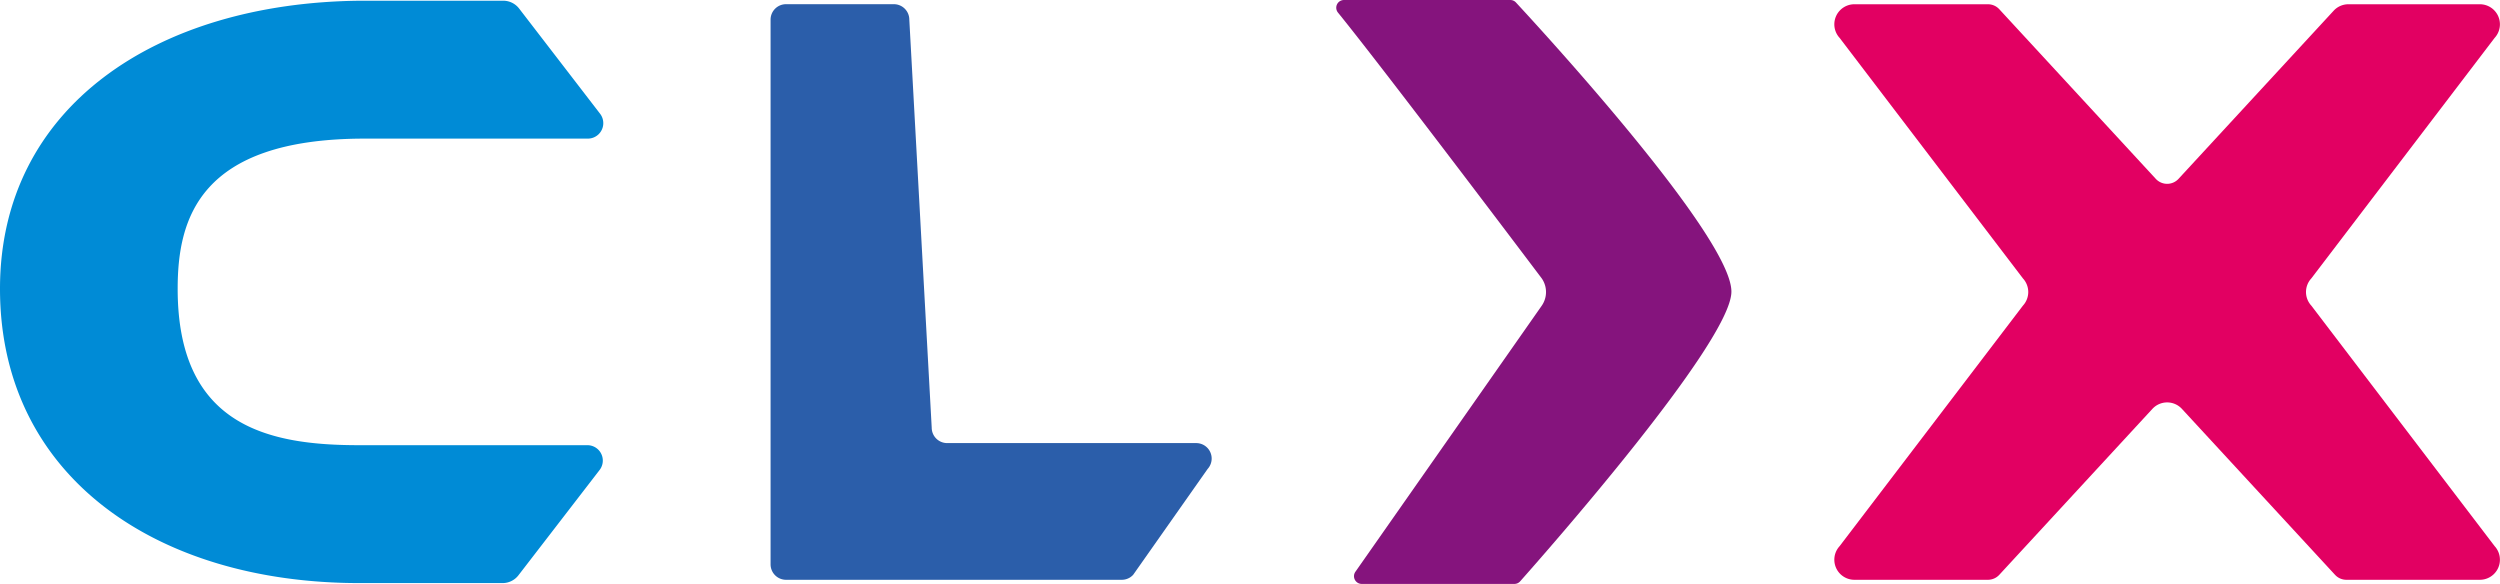 <svg xmlns:xlink="http://www.w3.org/1999/xlink" xmlns="http://www.w3.org/2000/svg" width="41.735" height="9.751" viewBox="0 0 41.735 9.751" wtx-context="D15B8F7E-F2F6-47E5-B684-21989CCB3D9D">
  <g id="Group_1" data-name="Group 1" transform="translate(-75 -122.108)">
    <path id="Path_1" data-name="Path 1" d="M170.9,129.925H166.74a.258.258,0,0,1-.258-.258l-.374-6.811a.258.258,0,0,0-.258-.258h-1.8a.258.258,0,0,0-.258.258v9.093a.258.258,0,0,0,.258.258h5.606a.257.257,0,0,0,.189-.083l1.243-1.767A.258.258,0,0,0,170.9,129.925Z" transform="translate(-75.928 -0.42)" fill="#2b5eaa"/>
    <path id="Path_2" data-name="Path 2" d="M231.837,122.108h-2.775a.129.129,0,0,0-.1.21c.761.935,3.4,4.435,3.4,4.435a.4.4,0,0,1,0,.461l-3.111,4.442a.129.129,0,0,0,.105.2h2.547a.128.128,0,0,0,.1-.043c.384-.432,3.516-3.981,3.527-4.832.012-.917-3.213-4.417-3.6-4.835A.128.128,0,0,0,231.837,122.108Z" transform="translate(-131.626 0)" fill="#85147d"/>
    <path id="Path_3" data-name="Path 3" d="M294.274,127.63a.335.335,0,0,1,0-.454l3.06-4.015a.335.335,0,0,0-.246-.562h-2.195a.335.335,0,0,0-.246.108l-2.59,2.807a.258.258,0,0,1-.379,0l-2.613-2.832a.257.257,0,0,0-.189-.083h-2.23a.335.335,0,0,0-.246.562l3.06,4.015a.335.335,0,0,1,0,.454l-3.06,4.015a.335.335,0,0,0,.246.562h2.23a.257.257,0,0,0,.189-.083l2.556-2.77a.335.335,0,0,1,.493,0l2.556,2.77a.257.257,0,0,0,.189.083h2.229a.335.335,0,0,0,.246-.562Z" transform="translate(-180.689 -0.42)" fill="#e20062"/>
    <path id="Path_4" data-name="Path 4" d="M81.069,124.493h3.749a.258.258,0,0,0,.2-.415l-1.353-1.758a.335.335,0,0,0-.264-.129h-2.39C77.6,122.225,75,123.974,75,127c0,3.122,2.6,4.913,6,4.913H83.39a.334.334,0,0,0,.264-.129l1.355-1.758a.257.257,0,0,0-.2-.415H80.993c-1.5,0-3.027-.31-3.027-2.611C77.966,125.838,78.32,124.5,81.069,124.493Z" transform="translate(0 -0.071)" fill="#008bd6"/>
  </g>
</svg>